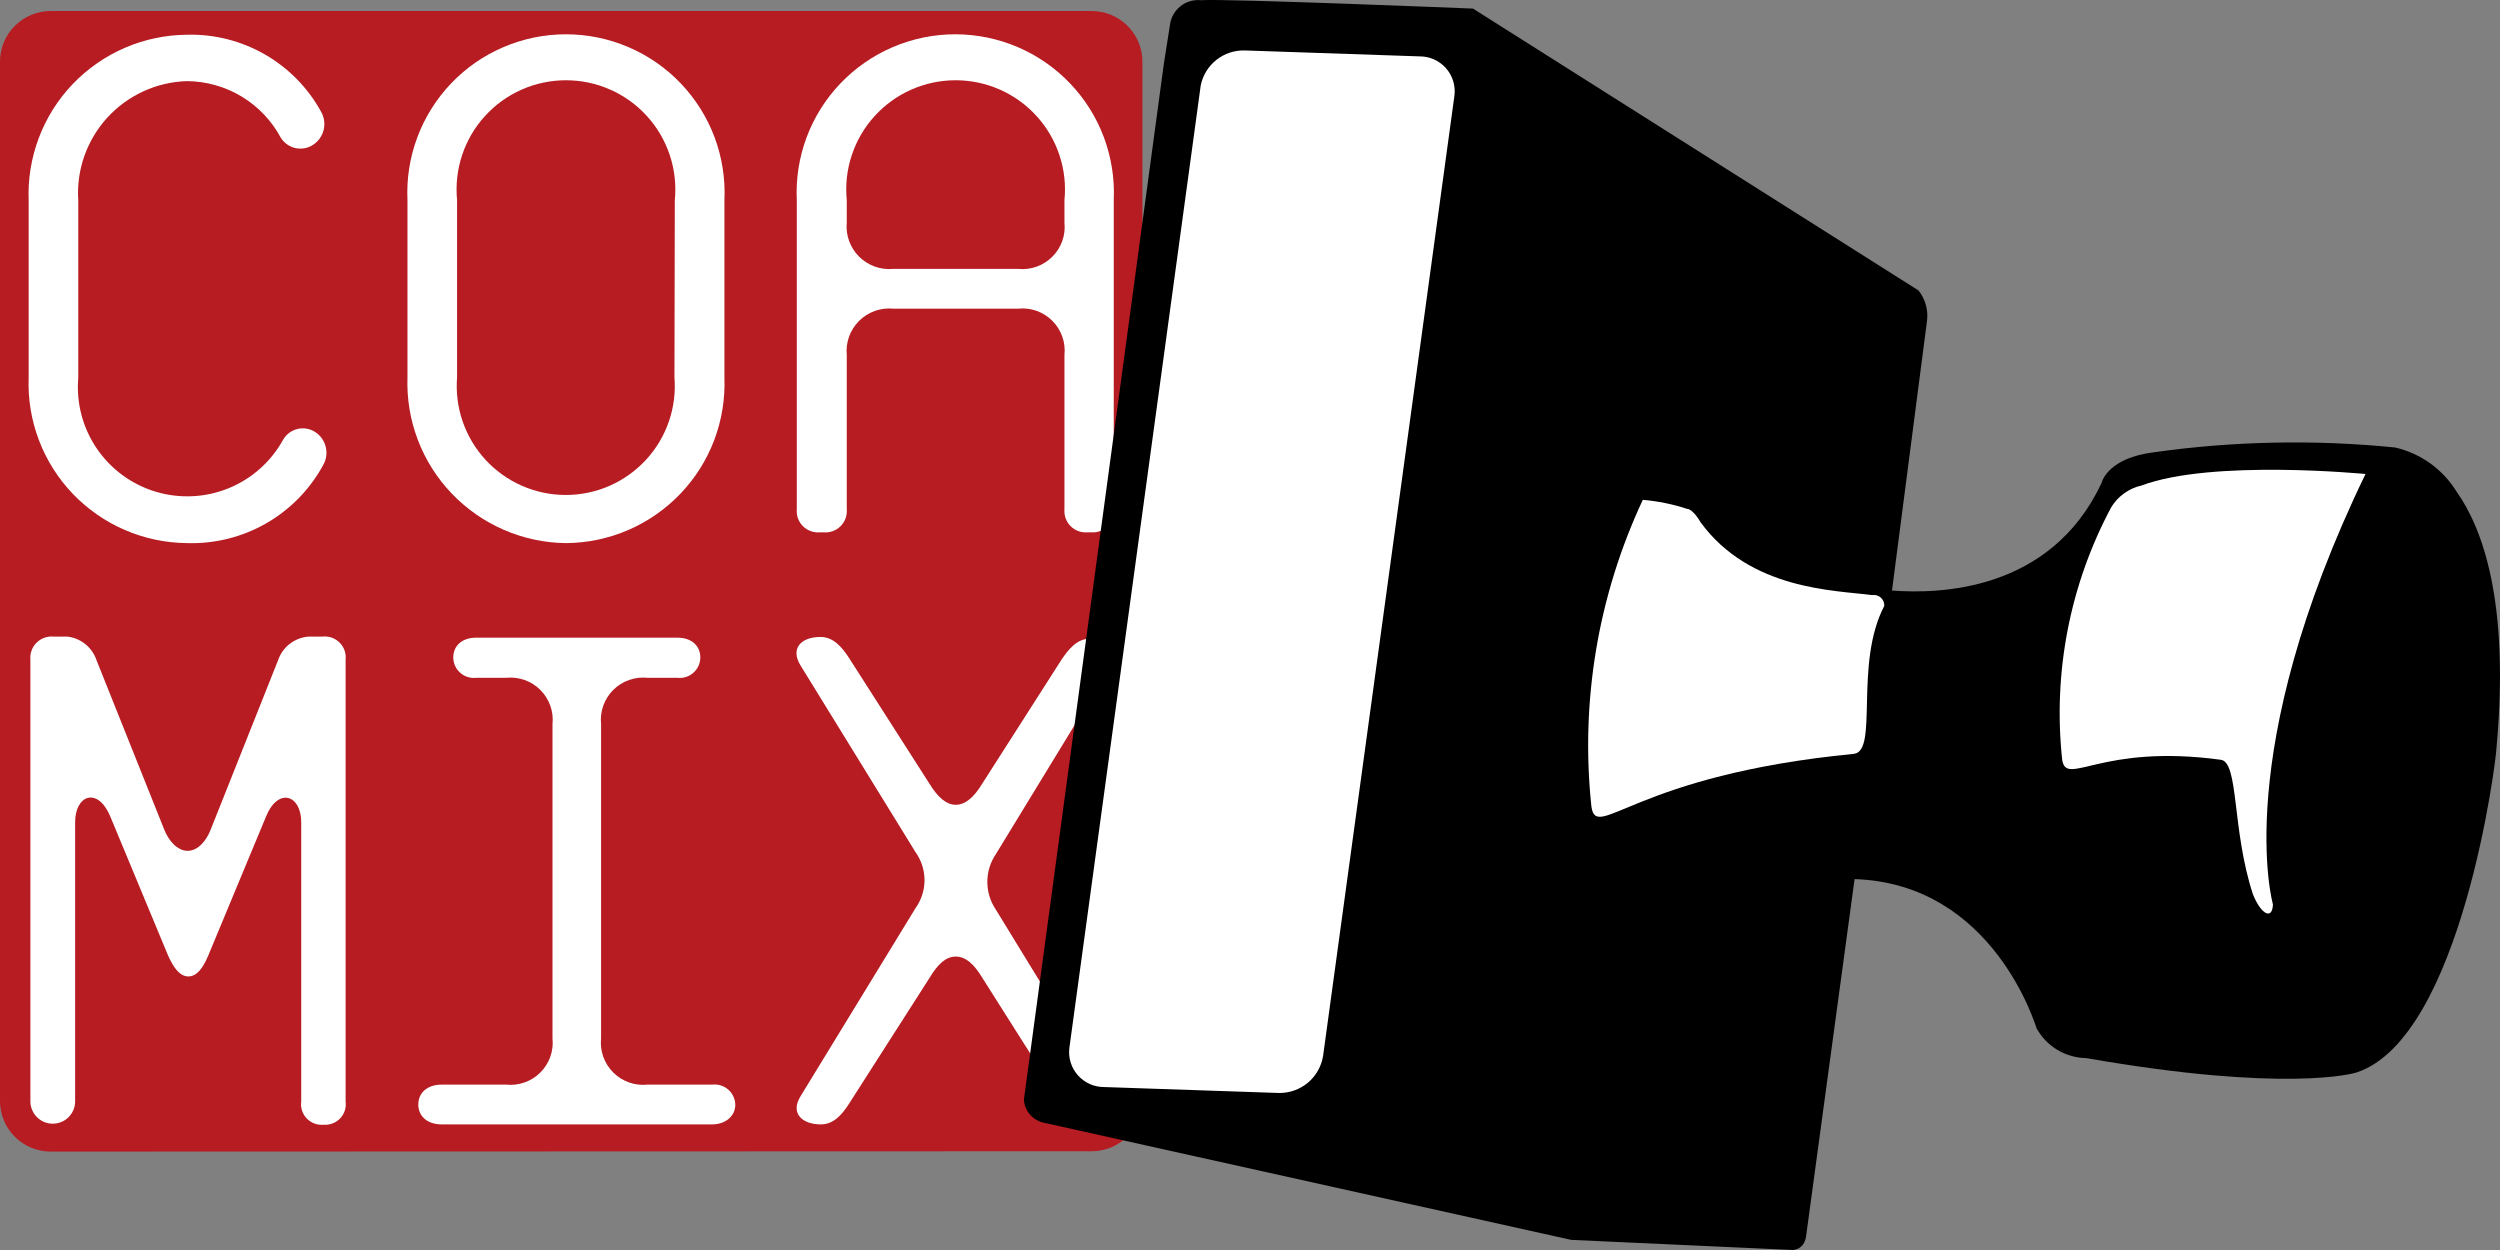 <svg width="78" height="39" viewBox="0 0 78 39" fill="none" xmlns="http://www.w3.org/2000/svg">
<rect x="0" y="0" width="78" height="39" fill="#808080" stroke="none"/>
<path d="M34.062 35.919C34.269 35.919 34.475 35.878 34.667 35.799C34.858 35.72 35.033 35.603 35.179 35.457C35.326 35.31 35.443 35.136 35.522 34.945C35.602 34.753 35.643 34.548 35.643 34.341V1.922C35.643 1.715 35.602 1.51 35.522 1.318C35.443 1.127 35.326 0.953 35.179 0.806C35.033 0.659 34.858 0.543 34.667 0.464C34.475 0.385 34.269 0.344 34.062 0.344H1.581C1.162 0.344 0.76 0.51 0.463 0.806C0.167 1.102 0 1.504 0 1.922V34.352C0 34.77 0.167 35.172 0.463 35.468C0.76 35.764 1.162 35.93 1.581 35.93L34.062 35.919Z" fill="#B61C22"/>
<path d="M5.833 16.945C5.167 16.939 4.508 16.8 3.896 16.536C3.284 16.272 2.732 15.888 2.271 15.407C1.811 14.926 1.451 14.357 1.215 13.735C0.978 13.113 0.869 12.45 0.894 11.785V6.254C0.868 5.588 0.976 4.924 1.212 4.301C1.447 3.677 1.806 3.107 2.267 2.625C2.728 2.143 3.281 1.758 3.893 1.493C4.506 1.228 5.166 1.089 5.833 1.084C6.685 1.061 7.527 1.274 8.265 1.699C9.004 2.123 9.611 2.743 10.02 3.489C10.114 3.656 10.143 3.853 10.101 4.04C10.059 4.227 9.948 4.392 9.791 4.502C9.712 4.559 9.622 4.599 9.526 4.62C9.431 4.641 9.332 4.642 9.236 4.624C9.141 4.605 9.049 4.568 8.969 4.513C8.888 4.458 8.819 4.388 8.766 4.306C8.483 3.774 8.061 3.328 7.545 3.015C7.028 2.703 6.437 2.536 5.833 2.531C5.363 2.545 4.9 2.653 4.473 2.849C4.045 3.046 3.662 3.326 3.345 3.673C3.029 4.021 2.786 4.429 2.63 4.872C2.475 5.316 2.411 5.786 2.442 6.254V11.785C2.375 12.563 2.577 13.341 3.016 13.988C3.454 14.635 4.102 15.112 4.85 15.339C5.599 15.566 6.403 15.529 7.128 15.235C7.853 14.941 8.454 14.406 8.832 13.722C8.88 13.636 8.947 13.562 9.026 13.503C9.106 13.444 9.197 13.403 9.293 13.381C9.39 13.36 9.49 13.358 9.587 13.378C9.684 13.397 9.776 13.437 9.856 13.494C10.014 13.604 10.124 13.769 10.166 13.956C10.209 14.143 10.18 14.339 10.085 14.506C9.673 15.266 9.057 15.897 8.306 16.328C7.555 16.759 6.699 16.972 5.833 16.945Z" fill="white"/>
<path d="M17.663 16.945C16.995 16.939 16.336 16.798 15.724 16.533C15.111 16.268 14.558 15.883 14.097 15.401C13.635 14.92 13.275 14.351 13.038 13.728C12.8 13.105 12.69 12.441 12.713 11.774V6.244C12.682 5.577 12.786 4.909 13.021 4.283C13.255 3.657 13.614 3.085 14.076 2.601C14.538 2.117 15.094 1.732 15.71 1.469C16.325 1.206 16.988 1.07 17.658 1.07C18.327 1.07 18.99 1.206 19.605 1.469C20.221 1.732 20.777 2.117 21.239 2.601C21.701 3.085 22.06 3.657 22.295 4.283C22.529 4.909 22.634 5.577 22.602 6.244V11.774C22.628 12.441 22.52 13.105 22.285 13.729C22.049 14.352 21.69 14.922 21.229 15.404C20.768 15.886 20.215 16.271 19.603 16.536C18.99 16.801 18.331 16.94 17.663 16.945ZM21.054 6.244C21.101 5.771 21.047 5.293 20.898 4.842C20.748 4.39 20.506 3.975 20.186 3.623C19.866 3.27 19.476 2.989 19.04 2.796C18.605 2.603 18.134 2.504 17.658 2.504C17.181 2.504 16.71 2.603 16.275 2.796C15.839 2.989 15.449 3.27 15.129 3.623C14.809 3.975 14.567 4.39 14.417 4.842C14.268 5.293 14.215 5.771 14.261 6.244V11.774C14.224 12.242 14.283 12.712 14.437 13.155C14.59 13.598 14.834 14.005 15.152 14.35C15.471 14.694 15.857 14.969 16.288 15.158C16.718 15.346 17.183 15.443 17.652 15.443C18.122 15.443 18.586 15.346 19.017 15.158C19.447 14.969 19.833 14.694 20.152 14.35C20.471 14.005 20.714 13.598 20.867 13.155C21.021 12.712 21.081 12.242 21.043 11.774L21.054 6.244Z" fill="white"/>
<path d="M34.04 16.608H33.942C33.844 16.618 33.746 16.606 33.654 16.574C33.561 16.541 33.477 16.489 33.407 16.42C33.337 16.352 33.284 16.269 33.25 16.177C33.216 16.085 33.203 15.987 33.211 15.889V11.078C33.232 10.883 33.209 10.685 33.143 10.5C33.077 10.315 32.971 10.147 32.832 10.009C32.693 9.87 32.525 9.764 32.34 9.698C32.154 9.633 31.957 9.609 31.761 9.63H27.869C27.674 9.611 27.477 9.636 27.293 9.702C27.108 9.769 26.941 9.875 26.802 10.013C26.664 10.151 26.558 10.319 26.491 10.503C26.425 10.687 26.4 10.883 26.419 11.078V15.889C26.427 15.987 26.414 16.085 26.38 16.177C26.346 16.269 26.293 16.352 26.223 16.42C26.153 16.489 26.069 16.541 25.976 16.574C25.884 16.606 25.786 16.618 25.688 16.608H25.59C25.492 16.618 25.394 16.606 25.302 16.574C25.209 16.541 25.125 16.489 25.055 16.42C24.985 16.352 24.932 16.269 24.898 16.177C24.864 16.085 24.851 15.987 24.86 15.889V6.244C24.828 5.577 24.933 4.909 25.167 4.283C25.401 3.657 25.76 3.085 26.223 2.601C26.685 2.117 27.241 1.732 27.856 1.469C28.472 1.206 29.134 1.07 29.804 1.07C30.474 1.07 31.136 1.206 31.752 1.469C32.367 1.732 32.923 2.117 33.385 2.601C33.848 3.085 34.207 3.657 34.441 4.283C34.675 4.909 34.78 5.577 34.749 6.244V15.889C34.759 15.985 34.747 16.082 34.715 16.173C34.684 16.264 34.632 16.347 34.564 16.416C34.496 16.484 34.414 16.537 34.324 16.57C34.233 16.604 34.136 16.616 34.04 16.608ZM33.211 6.244C33.258 5.771 33.205 5.293 33.055 4.842C32.906 4.39 32.663 3.975 32.343 3.623C32.023 3.27 31.633 2.989 31.198 2.796C30.762 2.603 30.291 2.504 29.815 2.504C29.339 2.504 28.868 2.603 28.432 2.796C27.997 2.989 27.607 3.27 27.287 3.623C26.967 3.975 26.724 4.39 26.575 4.842C26.425 5.293 26.372 5.771 26.419 6.244V6.941C26.4 7.136 26.425 7.332 26.491 7.516C26.558 7.7 26.664 7.868 26.802 8.006C26.941 8.144 27.108 8.25 27.293 8.317C27.477 8.383 27.674 8.408 27.869 8.389H31.761C31.957 8.41 32.154 8.386 32.34 8.321C32.525 8.255 32.693 8.149 32.832 8.01C32.971 7.872 33.077 7.704 33.143 7.519C33.209 7.334 33.232 7.136 33.211 6.941V6.244Z" fill="white"/>
<path d="M10.096 35.092C9.999 35.101 9.902 35.088 9.811 35.054C9.72 35.02 9.637 34.966 9.57 34.896C9.503 34.826 9.453 34.741 9.423 34.649C9.393 34.557 9.385 34.459 9.398 34.362V25.654C9.398 24.794 8.679 24.565 8.308 25.458L6.498 29.812C6.335 30.204 6.138 30.465 5.877 30.465C5.615 30.465 5.419 30.204 5.244 29.812L3.434 25.458C3.042 24.543 2.344 24.805 2.344 25.654V34.362C2.344 34.454 2.326 34.545 2.291 34.629C2.256 34.714 2.204 34.791 2.14 34.855C2.075 34.92 1.998 34.971 1.913 35.006C1.829 35.041 1.738 35.059 1.646 35.059C1.555 35.059 1.464 35.041 1.379 35.006C1.295 34.971 1.218 34.92 1.153 34.855C1.088 34.791 1.037 34.714 1.002 34.629C0.966 34.545 0.948 34.454 0.948 34.362V20.592C0.938 20.493 0.95 20.394 0.983 20.301C1.016 20.208 1.07 20.123 1.14 20.053C1.21 19.983 1.294 19.93 1.388 19.897C1.481 19.864 1.58 19.852 1.679 19.862H2.104C2.309 19.886 2.502 19.967 2.662 20.096C2.822 20.226 2.943 20.397 3.009 20.592L5.124 25.882C5.255 26.22 5.528 26.546 5.855 26.546C6.182 26.546 6.444 26.22 6.574 25.882L8.679 20.592C8.748 20.391 8.875 20.215 9.044 20.085C9.212 19.956 9.415 19.878 9.627 19.862H10.053C10.15 19.85 10.25 19.86 10.343 19.892C10.437 19.924 10.521 19.976 10.592 20.045C10.662 20.114 10.716 20.198 10.749 20.291C10.782 20.384 10.794 20.483 10.783 20.581V34.362C10.796 34.458 10.788 34.555 10.759 34.646C10.73 34.738 10.681 34.822 10.615 34.892C10.549 34.962 10.468 35.016 10.378 35.05C10.289 35.085 10.192 35.099 10.096 35.092Z" fill="white"/>
<path d="M22.221 35.081H13.782C13.324 35.081 13.051 34.82 13.051 34.461C13.051 34.102 13.324 33.84 13.782 33.84H15.788C15.983 33.861 16.181 33.838 16.366 33.772C16.552 33.707 16.72 33.601 16.859 33.462C16.998 33.323 17.104 33.155 17.17 32.97C17.235 32.785 17.259 32.588 17.238 32.393V22.595C17.259 22.4 17.235 22.203 17.17 22.018C17.104 21.833 16.998 21.665 16.859 21.526C16.72 21.387 16.552 21.281 16.366 21.216C16.181 21.15 15.983 21.127 15.788 21.147H14.861C14.771 21.158 14.681 21.15 14.594 21.123C14.508 21.096 14.428 21.052 14.36 20.992C14.292 20.933 14.238 20.859 14.2 20.777C14.162 20.695 14.143 20.606 14.142 20.516C14.142 20.157 14.403 19.895 14.861 19.895H21.131C21.588 19.895 21.85 20.157 21.85 20.516C21.849 20.606 21.829 20.695 21.792 20.777C21.754 20.859 21.699 20.933 21.631 20.992C21.564 21.052 21.484 21.096 21.398 21.123C21.311 21.15 21.22 21.158 21.131 21.147H20.204C20.008 21.127 19.811 21.15 19.625 21.216C19.44 21.281 19.272 21.387 19.133 21.526C18.994 21.665 18.888 21.833 18.822 22.018C18.756 22.203 18.733 22.4 18.754 22.595V32.393C18.733 32.588 18.756 32.785 18.822 32.97C18.888 33.155 18.994 33.323 19.133 33.462C19.272 33.601 19.44 33.707 19.625 33.772C19.811 33.838 20.008 33.861 20.204 33.84H22.221C22.311 33.83 22.402 33.838 22.488 33.865C22.574 33.892 22.654 33.936 22.722 33.996C22.79 34.055 22.844 34.129 22.882 34.211C22.92 34.293 22.94 34.382 22.941 34.472C22.941 34.82 22.635 35.081 22.221 35.081Z" fill="white"/>
<path d="M34.007 35.081C33.614 35.081 33.353 34.787 33.124 34.417L30.649 30.509C30.387 30.073 30.125 29.845 29.82 29.845C29.515 29.845 29.264 30.073 29.002 30.509L26.495 34.428C26.266 34.787 26.004 35.081 25.611 35.081C25.012 35.081 24.652 34.722 24.979 34.199L28.566 28.331C28.747 28.077 28.845 27.773 28.845 27.461C28.845 27.148 28.747 26.844 28.566 26.59L24.979 20.766C24.652 20.243 24.979 19.873 25.601 19.873C25.993 19.873 26.266 20.178 26.495 20.537L29.002 24.456C29.264 24.881 29.526 25.109 29.82 25.109C30.114 25.109 30.387 24.881 30.649 24.445L33.113 20.591C33.353 20.232 33.614 19.927 34.007 19.927C34.596 19.927 34.966 20.298 34.628 20.82L31.074 26.644C30.899 26.901 30.805 27.204 30.805 27.515C30.805 27.826 30.899 28.129 31.074 28.386L34.628 34.188C34.966 34.743 34.628 35.081 34.007 35.081Z" fill="white"/>
<path d="M76.649 15.345C76.437 14.999 76.158 14.698 75.829 14.461C75.499 14.224 75.126 14.054 74.73 13.962C72.215 13.709 69.678 13.76 67.174 14.115C65.833 14.289 65.594 14.964 65.572 15.062C63.98 18.469 60.48 18.534 59.03 18.425L60.12 10.032C60.145 9.862 60.134 9.688 60.089 9.521C60.044 9.355 59.965 9.199 59.858 9.063L45.957 0.268C45.957 0.268 38.216 -0.048 37.463 0.006C37.236 -0.015 37.008 0.052 36.83 0.194C36.651 0.336 36.534 0.542 36.504 0.768L36.308 2.02L31.946 34.308C31.956 34.478 32.021 34.64 32.131 34.769C32.242 34.899 32.391 34.989 32.557 35.027L49.021 38.684L55.933 39C55.933 39 56.282 39 56.348 38.586L57.863 27.428C62.224 27.57 63.522 32.055 63.544 32.087C63.697 32.364 63.921 32.595 64.193 32.758C64.465 32.92 64.775 33.008 65.092 33.013C71.318 34.101 73.444 33.492 73.531 33.459C76.802 32.37 77.892 23.662 77.892 23.313C78.307 18.763 77.445 16.466 76.649 15.345Z" fill="black"/>
<path d="M73.804 14.789C73.804 14.789 69.017 14.321 66.815 15.148C66.618 15.192 66.433 15.276 66.27 15.394C66.107 15.512 65.969 15.662 65.866 15.834C64.579 18.246 64.048 20.988 64.34 23.705C64.471 24.565 65.539 23.193 69.29 23.705C69.857 23.781 69.628 25.882 70.293 27.907C70.566 28.571 70.904 28.691 70.915 28.212C70.915 28.212 69.573 23.531 73.804 14.789Z" fill="white"/>
<path d="M58.79 18.904C58.792 18.855 58.784 18.807 58.765 18.762C58.746 18.717 58.717 18.677 58.68 18.644C58.644 18.612 58.6 18.588 58.553 18.575C58.506 18.561 58.457 18.558 58.408 18.567C57.253 18.414 54.603 18.414 53.055 16.291C52.902 16.019 52.717 15.867 52.641 15.878C52.192 15.73 51.727 15.635 51.256 15.595C49.857 18.582 49.302 21.895 49.653 25.174C49.817 26.263 50.994 24.184 57.842 23.52C58.616 23.433 57.842 20.711 58.79 18.904Z" fill="white"/>
<path d="M39.906 34.101C40.235 34.105 40.555 33.991 40.808 33.779C41.06 33.567 41.227 33.272 41.28 32.947L45.379 2.978C45.398 2.825 45.383 2.669 45.337 2.521C45.291 2.374 45.213 2.238 45.11 2.122C45.007 2.007 44.88 1.915 44.739 1.852C44.597 1.79 44.444 1.758 44.289 1.759L38.837 1.574C38.517 1.565 38.203 1.669 37.952 1.868C37.7 2.067 37.528 2.349 37.463 2.662L33.364 32.697C33.345 32.85 33.36 33.006 33.406 33.154C33.452 33.301 33.53 33.437 33.633 33.553C33.736 33.668 33.863 33.76 34.004 33.823C34.146 33.885 34.299 33.917 34.454 33.916L39.906 34.101Z" fill="white"/>
</svg>
